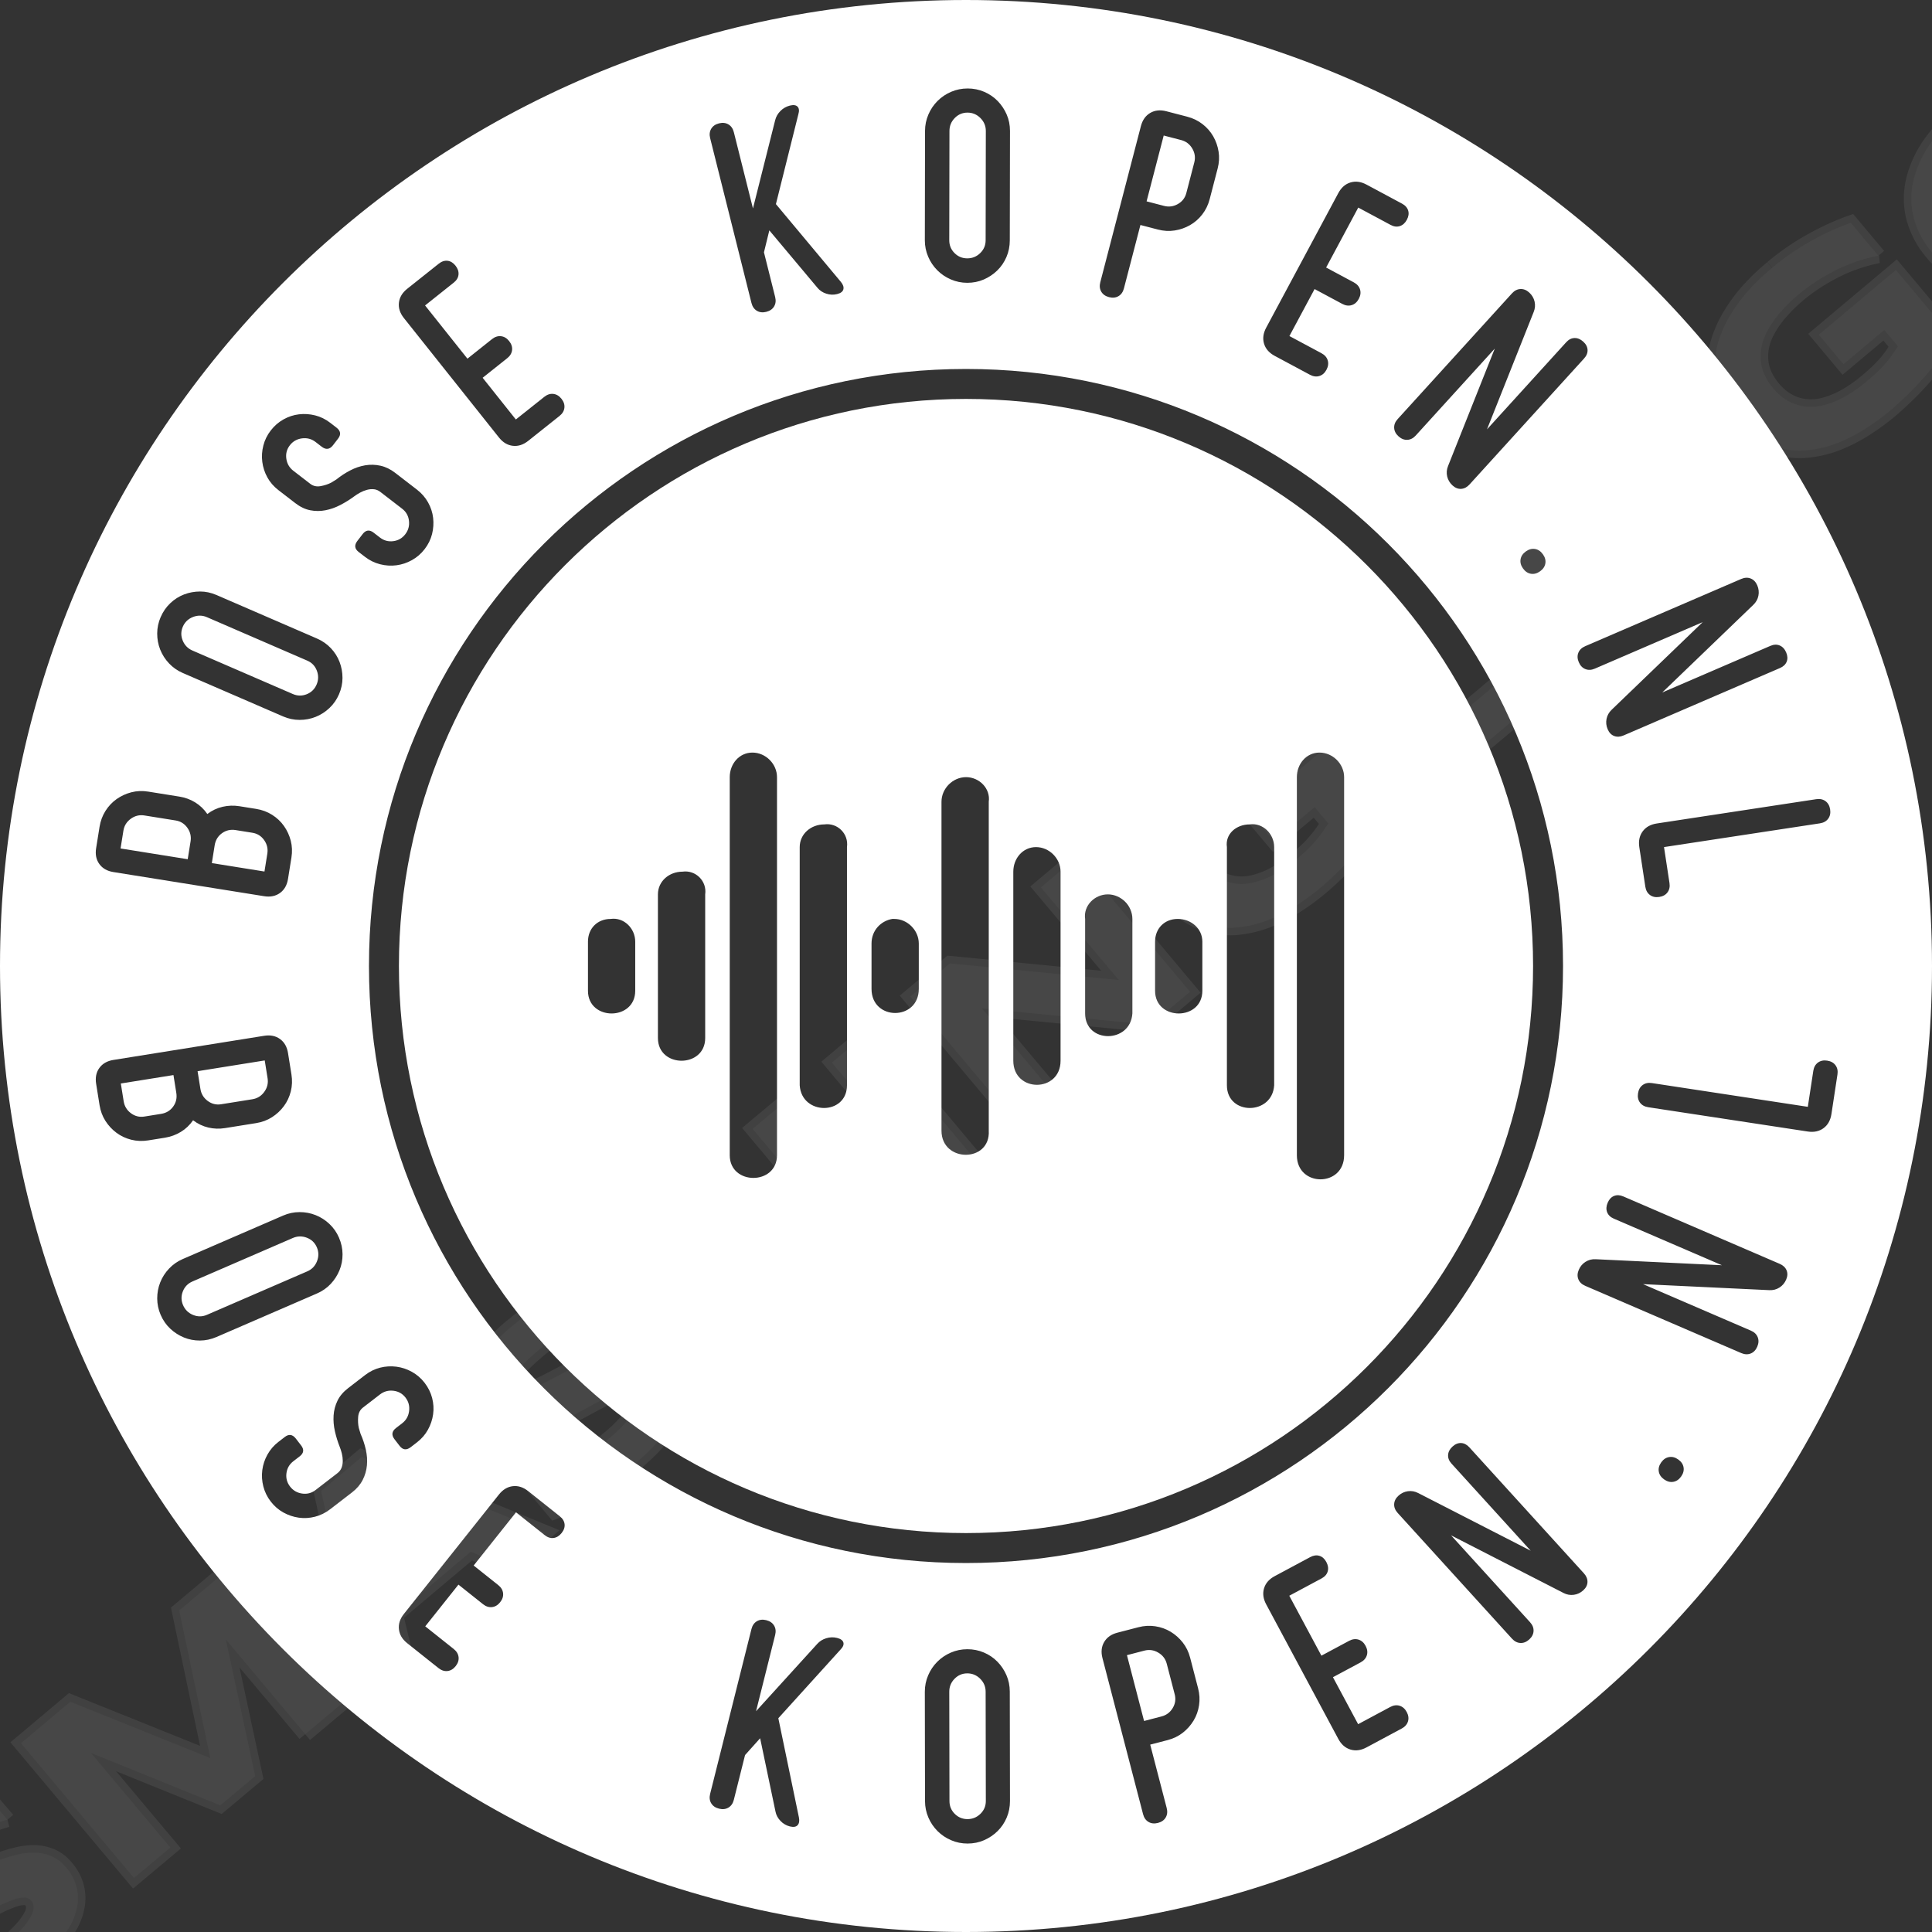 <svg xmlns:mydata="http://www.w3.org/2000/svg" mydata:contrastcolor="393b3c" mydata:template="Contrast" mydata:presentation="2.5" mydata:layouttype="undefined" mydata:specialfontid="undefined" mydata:id1="865" mydata:id2="865" mydata:companyname="Bose Kopen.nl" mydata:companytagline="" version="1.1" xmlns="http://www.w3.org/2000/svg" xmlns:xlink="http://www.w3.org/1999/xlink" viewBox="146 106 258 258" class="watermark-logo" style="opacity: 1.135;"><rect x="146" y="106" width="258" height="258" fill="#333333" stroke="none"/><defs><linearGradient x1="146" y1="235" x2="404" y2="235" gradientUnits="userSpaceOnUse" id="color-14948295827"><stop offset="0" stop-color="#bdc3c7"></stop><stop offset="1" stop-color="#767a7c"></stop></linearGradient></defs><g fill="url(#color-14948295827)" fill-rule="evenodd" stroke="none" stroke-width="1" stroke-linecap="butt" stroke-linejoin="miter" stroke-miterlimit="10" stroke-dasharray="" stroke-dashoffset="0" font-family="none" font-weight="none" font-size="none" text-anchor="none" style="mix-blend-mode: normal"><g data-paper-data="{&quot;isGlobalGroup&quot;:true,&quot;bounds&quot;:{&quot;x&quot;:146,&quot;y&quot;:106,&quot;width&quot;:258,&quot;height&quot;:258}}"><g data-paper-data="{&quot;isIcon&quot;:&quot;true&quot;,&quot;iconType&quot;:&quot;icon&quot;,&quot;rawIconId&quot;:&quot;1720505&quot;,&quot;source&quot;:&quot;noun&quot;,&quot;selectedEffects&quot;:{&quot;container&quot;:&quot;enclosed_circle_outline3&quot;,&quot;transformation&quot;:&quot;&quot;,&quot;pattern&quot;:&quot;&quot;},&quot;isDetailed&quot;:false,&quot;fillRule&quot;:&quot;evenodd&quot;,&quot;blockLetter&quot;:&quot;O&quot;,&quot;blockLetterId&quot;:0,&quot;relativeBoundsIconToContainer&quot;:{&quot;top&quot;:0,&quot;left&quot;:0},&quot;widthRatioIconToContainer&quot;:1,&quot;heightRatioIconToContainer&quot;:1,&quot;bounds&quot;:{&quot;x&quot;:199.27219500514627,&quot;y&quot;:159.27219500514627,&quot;width&quot;:151.45610820058982,&quot;height&quot;:151.4561082005897},&quot;iconStyle&quot;:&quot;standalone&quot;,&quot;suitableAsStandaloneIcon&quot;:true}"><g data-paper-data="{&quot;isPathIcon&quot;:true}"><path d="M199.272,235c0,41.79 33.938,75.728 75.728,75.728c41.79,0 75.728,-33.938 75.728,-75.728c0,-41.79 -33.938,-75.728 -75.728,-75.728c-41.79,0 -75.728,33.938 -75.728,75.728zM243.45,260.269v-50.49c0,-1.767 1.265,-3.279 3.032,-3.279c1.768,0 3.279,1.512 3.279,3.279v50.49c0,4.04 -6.311,4.04 -6.311,0zM319.185,260.269v-50.49c0,-1.767 1.259,-3.279 3.026,-3.279c1.767,0 3.284,1.512 3.284,3.279v50.49c0,4.292 -6.311,4.292 -6.311,0zM275.006,209.78c1.768,0 3.285,1.518 3.033,3.285v43.926c0.252,4.292 -6.312,4.292 -6.312,0v-43.926c0,-1.768 1.512,-3.285 3.279,-3.285zM252.794,250.932v-31.809c0,-1.767 1.511,-3.032 3.279,-3.032c1.768,-0.252 3.284,1.265 3.032,3.032v31.809c0,4.039 -6.058,4.039 -6.311,0zM312.873,216.091c1.768,-0.252 3.28,1.265 3.28,3.032v31.809c-0.253,4.039 -6.312,4.039 -6.312,0v-31.809c-0.252,-1.767 1.265,-3.032 3.032,-3.032zM281.317,247.647v-25.245c0,-1.767 1.265,-3.279 3.032,-3.279c1.768,0 3.279,1.512 3.279,3.279v25.245c0,4.292 -6.311,4.292 -6.311,0zM237.14,222.402c1.767,-0.252 3.284,1.265 3.032,3.033v19.186c0,4.039 -6.312,4.039 -6.312,0v-19.186c0,-1.768 1.512,-3.033 3.28,-3.033zM290.908,241.336v-12.622c-0.253,-1.768 1.264,-3.279 3.032,-3.279c1.767,0 3.279,1.511 3.279,3.279v12.622c-0.252,4.039 -6.311,4.039 -6.311,0zM227.549,228.714c1.767,-0.252 3.279,1.265 3.279,3.032v6.564c0,4.039 -6.311,4.039 -6.311,0v-6.564c0,-1.767 1.264,-3.032 3.032,-3.032zM262.384,238.057v-6.058c0,-1.768 1.264,-3.033 2.779,-3.285h0.253c1.767,0 3.279,1.518 3.279,3.285v6.058c0,4.291 -6.311,4.291 -6.311,0zM303.277,228.714c1.768,0 3.285,1.265 3.285,3.032v6.564c0,4.039 -6.312,4.039 -6.312,0v-6.564c0,-1.767 1.26,-3.032 3.026,-3.032z" style="fill: rgb(255, 255, 255);"></path></g></g><g data-paper-data="{&quot;isContainerElementsWrapper&quot;:true}"><path d="M146,235c0,-71.245 57.755,-129 129,-129c71.245,0 129,57.755 129,129c0,71.245 -57.755,129 -129,129c-71.245,0 -129,-57.755 -129,-129zM275.211,117.813c0.791,0.001 1.532,0.151 2.224,0.449c0.691,0.298 1.29,0.707 1.796,1.227c0.506,0.52 0.906,1.12 1.202,1.8c0.295,0.68 0.442,1.416 0.441,2.207l-0.026,14.606c-0.001,0.791 -0.151,1.532 -0.449,2.224c-0.298,0.692 -0.707,1.29 -1.227,1.796c-0.52,0.506 -1.12,0.906 -1.8,1.202c-0.68,0.295 -1.416,0.442 -2.207,0.441c-0.766,-0.001 -1.495,-0.151 -2.186,-0.449c-0.692,-0.298 -1.296,-0.707 -1.814,-1.227c-0.518,-0.52 -0.925,-1.126 -1.22,-1.819c-0.295,-0.693 -0.442,-1.422 -0.441,-2.188l0.026,-14.606c0.001,-0.766 0.151,-1.495 0.449,-2.186c0.298,-0.692 0.707,-1.296 1.227,-1.814c0.52,-0.518 1.126,-0.925 1.819,-1.22c0.693,-0.295 1.422,-0.442 2.188,-0.441zM247.07,147.501c0.36,0.216 0.779,0.263 1.259,0.143c0.479,-0.12 0.827,-0.36 1.043,-0.72c0.216,-0.36 0.263,-0.779 0.143,-1.259l-1.496,-5.969l0.717,-2.932l6.434,7.674c0.294,0.359 0.684,0.618 1.169,0.777c0.486,0.159 0.968,0.178 1.448,0.057c0.479,-0.12 0.758,-0.33 0.836,-0.63c0.078,-0.3 -0.03,-0.629 -0.324,-0.989l-8.683,-10.397l2.995,-11.987c0.138,-0.468 0.103,-0.809 -0.104,-1.025c-0.207,-0.216 -0.55,-0.263 -1.03,-0.143c-0.479,0.12 -0.897,0.359 -1.254,0.716c-0.356,0.357 -0.591,0.766 -0.705,1.228l-2.968,11.79l-2.551,-10.176c-0.12,-0.479 -0.36,-0.827 -0.72,-1.043c-0.36,-0.216 -0.779,-0.263 -1.259,-0.143c-0.479,0.12 -0.827,0.36 -1.043,0.72c-0.216,0.36 -0.263,0.779 -0.143,1.259l5.517,22.007c0.12,0.479 0.36,0.827 0.72,1.043zM299.6,121.082c-0.618,0.363 -1.032,0.951 -1.245,1.764l-5.422,20.845c-0.124,0.478 -0.081,0.898 0.132,1.26c0.212,0.362 0.558,0.605 1.036,0.729c0.478,0.124 0.899,0.08 1.261,-0.132c0.361,-0.212 0.604,-0.558 0.728,-1.036l2.203,-8.467l2.332,0.607c0.765,0.199 1.515,0.241 2.247,0.125c0.732,-0.116 1.414,-0.354 2.044,-0.713c0.63,-0.36 1.175,-0.837 1.636,-1.432c0.461,-0.595 0.791,-1.275 0.99,-2.041l1.064,-4.09c0.199,-0.765 0.241,-1.514 0.125,-2.247c-0.116,-0.732 -0.354,-1.414 -0.713,-2.043c-0.36,-0.63 -0.837,-1.175 -1.432,-1.637c-0.595,-0.461 -1.275,-0.791 -2.041,-0.991l-2.799,-0.728c-0.813,-0.212 -1.529,-0.136 -2.146,0.227zM275.171,140.501c0.667,0.001 1.242,-0.233 1.725,-0.701c0.483,-0.469 0.725,-1.037 0.726,-1.704l0.026,-14.606c0.001,-0.667 -0.239,-1.242 -0.72,-1.725c-0.481,-0.483 -1.055,-0.725 -1.723,-0.726c-0.667,-0.001 -1.236,0.239 -1.707,0.72c-0.47,0.481 -0.706,1.055 -0.707,1.723l-0.026,14.606c-0.001,0.667 0.233,1.236 0.701,1.707c0.469,0.47 1.037,0.706 1.704,0.707zM299.115,132.888l2.287,-8.79l2.332,0.607c0.646,0.168 1.141,0.546 1.487,1.134c0.345,0.588 0.433,1.204 0.265,1.85l-1.063,4.09c-0.168,0.646 -0.545,1.135 -1.129,1.468c-0.585,0.333 -1.201,0.416 -1.846,0.248zM323.092,141.726l3.693,1.979c0.435,0.233 0.713,0.551 0.835,0.952c0.122,0.402 0.065,0.82 -0.168,1.256c-0.233,0.436 -0.551,0.714 -0.953,0.835c-0.402,0.121 -0.82,0.065 -1.255,-0.168l-3.693,-1.979l-3.362,6.274l4.281,2.294c0.435,0.234 0.713,0.551 0.835,0.953c0.122,0.402 0.065,0.82 -0.168,1.256c-0.233,0.436 -0.551,0.714 -0.953,0.835c-0.402,0.121 -0.82,0.065 -1.255,-0.168l-4.705,-2.522c-0.74,-0.397 -1.215,-0.938 -1.422,-1.624c-0.207,-0.686 -0.113,-1.399 0.285,-2.14l9.631,-17.971c0.398,-0.741 0.939,-1.215 1.625,-1.422c0.686,-0.207 1.399,-0.112 2.139,0.285l4.738,2.539c0.435,0.233 0.711,0.543 0.828,0.927c0.116,0.385 0.058,0.795 -0.176,1.231c-0.233,0.436 -0.545,0.717 -0.936,0.844c-0.391,0.127 -0.804,0.074 -1.24,-0.16l-4.314,-2.312zM208.422,153.897l3.278,-2.609c0.387,-0.308 0.788,-0.438 1.205,-0.391c0.417,0.047 0.779,0.264 1.087,0.651c0.308,0.387 0.438,0.788 0.391,1.205c-0.047,0.417 -0.264,0.779 -0.651,1.087l-3.278,2.609l4.433,5.569l3.8,-3.024c0.387,-0.308 0.788,-0.438 1.205,-0.391c0.417,0.047 0.779,0.264 1.087,0.651c0.308,0.387 0.438,0.788 0.391,1.205c-0.047,0.417 -0.264,0.779 -0.651,1.087l-4.177,3.325c-0.658,0.523 -1.342,0.745 -2.054,0.664c-0.712,-0.081 -1.33,-0.45 -1.853,-1.108l-12.698,-15.953c-0.523,-0.657 -0.745,-1.342 -0.664,-2.054c0.081,-0.712 0.45,-1.33 1.107,-1.853l4.206,-3.348c0.387,-0.308 0.78,-0.439 1.179,-0.394c0.399,0.045 0.753,0.261 1.061,0.648c0.308,0.387 0.443,0.785 0.405,1.194c-0.038,0.409 -0.25,0.768 -0.637,1.075l-3.829,3.048zM344.573,163.338l6.236,-15.675c0.188,-0.464 0.227,-0.929 0.118,-1.397c-0.11,-0.467 -0.348,-0.867 -0.713,-1.2c-0.366,-0.333 -0.757,-0.489 -1.177,-0.469c-0.419,0.02 -0.795,0.213 -1.127,0.578l-15.263,16.787c-0.333,0.366 -0.489,0.758 -0.469,1.177c0.02,0.419 0.213,0.795 0.579,1.127c0.366,0.333 0.758,0.489 1.177,0.469c0.419,-0.02 0.795,-0.213 1.127,-0.578l10.55,-11.603l-6.236,15.675c-0.188,0.464 -0.227,0.929 -0.118,1.396c0.11,0.467 0.348,0.867 0.713,1.2c0.366,0.333 0.753,0.485 1.163,0.456c0.411,-0.028 0.781,-0.225 1.114,-0.591l15.288,-16.814c0.332,-0.366 0.489,-0.749 0.469,-1.151c-0.019,-0.402 -0.211,-0.769 -0.577,-1.101c-0.366,-0.333 -0.753,-0.493 -1.165,-0.483c-0.411,0.011 -0.782,0.199 -1.114,0.565zM195.272,235c0,-44.033 35.696,-79.728 79.728,-79.728c44.033,0 79.728,35.696 79.728,79.728c0,44.033 -35.695,79.728 -79.728,79.728c-44.033,0 -79.728,-35.695 -79.728,-79.728zM195.932,171.332c0.304,0.031 0.592,0.152 0.866,0.364l2.907,2.241c0.528,0.407 0.832,0.945 0.909,1.614c0.078,0.668 -0.087,1.267 -0.495,1.795c-0.407,0.528 -0.94,0.835 -1.599,0.92c-0.659,0.085 -1.252,-0.076 -1.781,-0.483l-0.851,-0.656c-0.548,-0.423 -1.033,-0.36 -1.456,0.188l-0.702,0.91c-0.438,0.568 -0.382,1.063 0.166,1.485l0.851,0.656c0.607,0.468 1.275,0.796 2.004,0.983c0.729,0.188 1.458,0.234 2.186,0.14c0.728,-0.094 1.421,-0.325 2.078,-0.692c0.657,-0.367 1.22,-0.854 1.688,-1.461c0.483,-0.626 0.814,-1.299 0.994,-2.018c0.18,-0.719 0.228,-1.439 0.144,-2.16c-0.084,-0.72 -0.31,-1.409 -0.677,-2.067c-0.367,-0.657 -0.864,-1.228 -1.49,-1.71l-2.907,-2.241c-0.626,-0.483 -1.28,-0.799 -1.96,-0.949c-0.68,-0.15 -1.361,-0.168 -2.042,-0.053c-0.681,0.115 -1.348,0.342 -2,0.682c-0.652,0.34 -1.265,0.741 -1.84,1.203l-0.71,0.436c-0.413,0.212 -0.882,0.365 -1.408,0.46c-0.525,0.094 -0.984,-0.009 -1.375,-0.311l-2.261,-1.743c-0.528,-0.407 -0.84,-0.944 -0.935,-1.61c-0.095,-0.666 0.061,-1.263 0.469,-1.792c0.407,-0.528 0.949,-0.836 1.625,-0.924c0.676,-0.087 1.278,0.073 1.807,0.48l0.822,0.634c0.568,0.438 1.07,0.373 1.508,-0.195l0.679,-0.881c0.423,-0.548 0.35,-1.041 -0.218,-1.478l-0.822,-0.634c-0.626,-0.483 -1.299,-0.814 -2.019,-0.994c-0.719,-0.18 -1.439,-0.228 -2.16,-0.144c-0.72,0.084 -1.409,0.31 -2.067,0.677c-0.657,0.367 -1.228,0.864 -1.71,1.49c-0.468,0.607 -0.796,1.275 -0.983,2.004c-0.188,0.729 -0.234,1.458 -0.14,2.186c0.094,0.728 0.32,1.417 0.677,2.067c0.357,0.65 0.849,1.216 1.475,1.699l2.261,1.743c0.646,0.498 1.308,0.813 1.986,0.946c0.678,0.133 1.356,0.133 2.035,0.001c0.679,-0.132 1.345,-0.368 1.997,-0.708c0.652,-0.34 1.268,-0.724 1.847,-1.151c0.225,-0.17 0.485,-0.336 0.781,-0.498c0.296,-0.162 0.602,-0.285 0.917,-0.37c0.315,-0.085 0.624,-0.112 0.928,-0.08zM352.039,180.016c0.288,0.402 0.398,0.81 0.329,1.224c-0.069,0.414 -0.305,0.764 -0.706,1.052c-0.403,0.287 -0.81,0.397 -1.225,0.328c-0.414,-0.069 -0.764,-0.304 -1.051,-0.706c-0.288,-0.402 -0.397,-0.81 -0.328,-1.224c0.069,-0.414 0.304,-0.764 0.706,-1.052c0.402,-0.287 0.81,-0.397 1.224,-0.328c0.414,0.069 0.764,0.304 1.051,0.706zM367.979,198.474l12.155,-11.698c0.363,-0.345 0.591,-0.752 0.684,-1.223c0.093,-0.471 0.042,-0.933 -0.153,-1.387c-0.196,-0.454 -0.488,-0.758 -0.879,-0.913c-0.39,-0.155 -0.811,-0.135 -1.265,0.061l-20.835,8.98c-0.454,0.196 -0.758,0.488 -0.913,0.878c-0.155,0.39 -0.136,0.812 0.061,1.265c0.195,0.454 0.488,0.758 0.878,0.913c0.39,0.155 0.812,0.135 1.265,-0.061l14.401,-6.207l-12.155,11.698c-0.363,0.345 -0.591,0.752 -0.685,1.223c-0.093,0.471 -0.042,0.933 0.154,1.387c0.195,0.454 0.485,0.753 0.871,0.896c0.385,0.144 0.804,0.118 1.257,-0.078l20.87,-8.995c0.453,-0.196 0.755,-0.48 0.904,-0.854c0.148,-0.374 0.125,-0.787 -0.071,-1.241c-0.196,-0.454 -0.483,-0.761 -0.861,-0.921c-0.379,-0.16 -0.795,-0.142 -1.249,0.054zM167.455,188.409c0.314,-0.726 0.745,-1.347 1.292,-1.864c0.547,-0.517 1.16,-0.905 1.837,-1.164c0.678,-0.259 1.387,-0.389 2.129,-0.391c0.742,-0.002 1.475,0.154 2.201,0.469l13.403,5.805c0.726,0.314 1.347,0.745 1.864,1.292c0.517,0.547 0.905,1.16 1.164,1.837c0.259,0.678 0.389,1.387 0.391,2.129c0.002,0.742 -0.154,1.475 -0.468,2.201c-0.305,0.703 -0.73,1.313 -1.278,1.83c-0.547,0.517 -1.162,0.911 -1.845,1.181c-0.683,0.27 -1.4,0.404 -2.153,0.401c-0.753,-0.003 -1.481,-0.157 -2.184,-0.461l-13.403,-5.805c-0.703,-0.305 -1.313,-0.73 -1.83,-1.278c-0.517,-0.547 -0.911,-1.162 -1.181,-1.845c-0.27,-0.683 -0.404,-1.4 -0.401,-2.153c0.003,-0.753 0.157,-1.481 0.461,-2.184zM188.274,197.426c0.265,-0.612 0.278,-1.233 0.039,-1.862c-0.239,-0.629 -0.665,-1.076 -1.278,-1.341l-13.403,-5.805c-0.612,-0.265 -1.235,-0.272 -1.869,-0.022c-0.634,0.251 -1.083,0.682 -1.349,1.295c-0.265,0.612 -0.27,1.23 -0.014,1.852c0.256,0.623 0.69,1.066 1.302,1.332l13.403,5.805c0.612,0.265 1.227,0.276 1.845,0.031c0.618,-0.244 1.059,-0.673 1.324,-1.285zM165.793,211.712l4.173,0.668c0.756,0.121 1.454,0.377 2.092,0.767c0.638,0.39 1.181,0.909 1.628,1.556c0.627,-0.475 1.31,-0.798 2.051,-0.967c0.74,-0.169 1.489,-0.193 2.245,-0.072l2.233,0.358c0.781,0.125 1.49,0.389 2.126,0.791c0.636,0.402 1.164,0.9 1.582,1.492c0.418,0.593 0.72,1.248 0.905,1.966c0.185,0.718 0.216,1.468 0.09,2.248l-0.457,2.855c-0.133,0.83 -0.49,1.455 -1.07,1.875c-0.58,0.42 -1.286,0.564 -2.115,0.431l-20.133,-3.224c-0.83,-0.133 -1.455,-0.49 -1.875,-1.07c-0.42,-0.58 -0.564,-1.286 -0.431,-2.115l0.457,-2.855c0.125,-0.781 0.389,-1.49 0.791,-2.126c0.402,-0.636 0.9,-1.164 1.492,-1.582c0.593,-0.418 1.248,-0.72 1.966,-0.905c0.718,-0.185 1.467,-0.216 2.248,-0.09zM365.718,224.413l-0.803,-5.277c-0.127,-0.831 0.022,-1.535 0.446,-2.112c0.424,-0.577 1.052,-0.929 1.883,-1.056l21.294,-3.244c0.488,-0.074 0.902,0.013 1.24,0.261c0.338,0.249 0.544,0.617 0.619,1.106c0.074,0.489 -0.013,0.902 -0.261,1.24c-0.249,0.338 -0.618,0.544 -1.106,0.618l-20.817,3.171l0.731,4.801c0.075,0.489 -0.013,0.902 -0.261,1.24c-0.248,0.338 -0.617,0.544 -1.106,0.618c-0.488,0.074 -0.902,-0.013 -1.24,-0.261c-0.338,-0.249 -0.544,-0.617 -0.619,-1.106zM169.456,215.565l-4.173,-0.668c-0.659,-0.106 -1.264,0.042 -1.816,0.441c-0.552,0.4 -0.881,0.929 -0.986,1.588l-0.381,2.379l8.968,1.436l0.381,-2.379c0.105,-0.659 -0.035,-1.263 -0.423,-1.813c-0.388,-0.55 -0.911,-0.878 -1.57,-0.984zM181.317,222.383l0.381,-2.379c0.106,-0.659 -0.035,-1.263 -0.423,-1.814c-0.388,-0.55 -0.911,-0.878 -1.57,-0.983l-2.233,-0.358c-0.683,-0.109 -1.294,0.031 -1.832,0.42c-0.538,0.389 -0.862,0.926 -0.971,1.609l-0.381,2.379zM176.042,256.648l4.173,-0.669c0.781,-0.125 1.483,-0.388 2.108,-0.788c0.624,-0.4 1.153,-0.892 1.585,-1.474c0.432,-0.582 0.74,-1.239 0.924,-1.969c0.183,-0.73 0.213,-1.486 0.087,-2.267l-0.457,-2.855c-0.133,-0.83 -0.49,-1.455 -1.07,-1.875c-0.58,-0.42 -1.286,-0.564 -2.115,-0.431l-20.133,3.224c-0.83,0.133 -1.455,0.49 -1.875,1.07c-0.42,0.58 -0.564,1.286 -0.431,2.115l0.457,2.855c0.125,0.781 0.388,1.483 0.788,2.108c0.4,0.624 0.892,1.152 1.474,1.584c0.582,0.432 1.239,0.74 1.969,0.924c0.73,0.183 1.486,0.212 2.267,0.088l2.233,-0.358c0.757,-0.122 1.46,-0.378 2.111,-0.77c0.651,-0.392 1.199,-0.911 1.646,-1.558c0.627,0.475 1.304,0.798 2.033,0.97c0.728,0.171 1.471,0.196 2.227,0.076zM391.373,249.496l-0.804,5.278c-0.127,0.831 -0.478,1.458 -1.055,1.883c-0.577,0.424 -1.281,0.573 -2.111,0.446l-21.294,-3.244c-0.489,-0.074 -0.858,-0.281 -1.106,-0.618c-0.248,-0.338 -0.336,-0.751 -0.261,-1.24c0.075,-0.489 0.28,-0.857 0.619,-1.106c0.338,-0.249 0.75,-0.336 1.24,-0.261l20.816,3.171l0.731,-4.801c0.075,-0.489 0.281,-0.857 0.619,-1.106c0.338,-0.249 0.751,-0.336 1.24,-0.261c0.489,0.074 0.858,0.281 1.106,0.618c0.249,0.338 0.336,0.751 0.261,1.24zM179.705,252.794l-4.173,0.668c-0.659,0.106 -1.258,-0.043 -1.798,-0.444c-0.54,-0.402 -0.863,-0.932 -0.968,-1.591l-0.381,-2.379l8.968,-1.436l0.381,2.379c0.106,0.659 -0.042,1.264 -0.441,1.816c-0.4,0.552 -0.929,0.881 -1.588,0.986zM162.516,253.069l-0.381,-2.379l7.028,-1.126l0.381,2.379c0.11,0.683 -0.03,1.294 -0.42,1.832c-0.39,0.538 -0.926,0.862 -1.609,0.971l-2.233,0.358c-0.659,0.106 -1.258,-0.043 -1.798,-0.444c-0.54,-0.402 -0.863,-0.932 -0.968,-1.591zM375.946,274.96l-16.851,-0.803c-0.5,-0.027 -0.952,0.087 -1.358,0.343c-0.407,0.255 -0.707,0.61 -0.903,1.064c-0.196,0.453 -0.216,0.876 -0.061,1.265c0.154,0.39 0.459,0.683 0.913,0.878l20.835,8.981c0.454,0.195 0.876,0.215 1.265,0.061c0.39,-0.155 0.683,-0.459 0.879,-0.914c0.195,-0.453 0.215,-0.876 0.061,-1.265c-0.155,-0.39 -0.459,-0.683 -0.914,-0.878l-14.4,-6.207l16.85,0.803c0.499,0.027 0.953,-0.087 1.359,-0.343c0.406,-0.255 0.706,-0.61 0.903,-1.064c0.195,-0.453 0.213,-0.87 0.054,-1.249c-0.16,-0.378 -0.467,-0.665 -0.921,-0.861l-20.87,-8.995c-0.454,-0.196 -0.867,-0.22 -1.241,-0.071c-0.374,0.148 -0.659,0.449 -0.854,0.904c-0.196,0.454 -0.222,0.873 -0.079,1.258c0.144,0.385 0.442,0.675 0.897,0.871zM191.268,271.278c0.314,0.725 0.473,1.465 0.476,2.218c0.003,0.753 -0.133,1.464 -0.408,2.135c-0.275,0.672 -0.665,1.278 -1.171,1.82c-0.506,0.542 -1.122,0.971 -1.847,1.285l-13.403,5.805c-0.726,0.314 -1.465,0.472 -2.218,0.475c-0.753,0.003 -1.465,-0.133 -2.136,-0.408c-0.671,-0.275 -1.278,-0.666 -1.82,-1.171c-0.542,-0.506 -0.971,-1.122 -1.285,-1.847c-0.305,-0.703 -0.458,-1.431 -0.461,-2.184c-0.003,-0.753 0.131,-1.47 0.401,-2.153c0.27,-0.683 0.664,-1.297 1.181,-1.844c0.517,-0.547 1.127,-0.974 1.83,-1.277l13.403,-5.805c0.703,-0.305 1.431,-0.458 2.184,-0.461c0.753,-0.003 1.471,0.13 2.153,0.401c0.683,0.27 1.297,0.664 1.845,1.181c0.547,0.517 0.973,1.127 1.278,1.83zM170.449,280.295c0.265,0.613 0.709,1.047 1.332,1.302c0.622,0.256 1.24,0.251 1.852,-0.014l13.403,-5.806c0.612,-0.265 1.044,-0.714 1.295,-1.348c0.251,-0.634 0.243,-1.256 -0.022,-1.869c-0.265,-0.612 -0.712,-1.038 -1.341,-1.277c-0.629,-0.239 -1.249,-0.226 -1.862,0.039l-13.403,5.805c-0.612,0.265 -1.041,0.706 -1.285,1.324c-0.244,0.618 -0.234,1.233 0.031,1.844zM191.616,301.996c-0.107,0.285 -0.298,0.534 -0.572,0.745l-2.907,2.241c-0.528,0.408 -1.126,0.563 -1.792,0.468c-0.666,-0.095 -1.203,-0.407 -1.61,-0.935c-0.407,-0.529 -0.569,-1.122 -0.483,-1.781c0.085,-0.659 0.392,-1.192 0.92,-1.599l0.851,-0.657c0.548,-0.422 0.611,-0.908 0.188,-1.456l-0.702,-0.911c-0.438,-0.567 -0.93,-0.64 -1.478,-0.217l-0.851,0.657c-0.607,0.467 -1.094,1.03 -1.461,1.688c-0.367,0.657 -0.598,1.35 -0.692,2.078c-0.094,0.728 -0.047,1.457 0.14,2.186c0.188,0.728 0.515,1.397 0.983,2.004c0.483,0.626 1.049,1.118 1.699,1.475c0.65,0.358 1.334,0.587 2.052,0.689c0.718,0.102 1.442,0.059 2.171,-0.129c0.729,-0.188 1.407,-0.523 2.033,-1.006l2.907,-2.241c0.626,-0.482 1.099,-1.034 1.417,-1.654c0.318,-0.619 0.508,-1.273 0.571,-1.961c0.063,-0.688 0.012,-1.391 -0.15,-2.107c-0.163,-0.717 -0.394,-1.413 -0.695,-2.086l-0.24,-0.798c-0.1,-0.453 -0.129,-0.946 -0.086,-1.478c0.042,-0.532 0.259,-0.949 0.651,-1.251l2.261,-1.744c0.528,-0.407 1.127,-0.572 1.795,-0.494c0.668,0.078 1.206,0.381 1.614,0.909c0.407,0.529 0.567,1.131 0.48,1.808c-0.087,0.676 -0.395,1.218 -0.924,1.624l-0.822,0.634c-0.568,0.438 -0.633,0.941 -0.195,1.509l0.679,0.881c0.423,0.548 0.918,0.603 1.485,0.165l0.822,-0.634c0.626,-0.483 1.118,-1.049 1.475,-1.699c0.357,-0.651 0.587,-1.334 0.688,-2.053c0.102,-0.717 0.059,-1.442 -0.129,-2.17c-0.188,-0.729 -0.523,-1.407 -1.006,-2.034c-0.468,-0.606 -1.03,-1.093 -1.688,-1.461c-0.657,-0.367 -1.35,-0.597 -2.078,-0.692c-0.728,-0.094 -1.452,-0.051 -2.171,0.129c-0.719,0.181 -1.392,0.512 -2.019,0.995l-2.261,1.743c-0.646,0.497 -1.119,1.057 -1.42,1.68c-0.301,0.622 -0.474,1.278 -0.519,1.968c-0.045,0.69 0.014,1.394 0.176,2.11c0.163,0.717 0.377,1.41 0.643,2.08c0.107,0.26 0.201,0.554 0.282,0.882c0.081,0.328 0.122,0.655 0.124,0.981c0.002,0.326 -0.051,0.632 -0.158,0.918zM350.409,313.081l-15.013,-7.694c-0.443,-0.231 -0.904,-0.315 -1.379,-0.249c-0.475,0.065 -0.896,0.263 -1.261,0.596c-0.366,0.332 -0.559,0.708 -0.579,1.127c-0.02,0.419 0.137,0.811 0.469,1.177l15.263,16.787c0.332,0.366 0.708,0.559 1.127,0.579c0.419,0.02 0.811,-0.137 1.177,-0.469c0.366,-0.332 0.559,-0.708 0.579,-1.127c0.02,-0.418 -0.137,-0.811 -0.469,-1.177l-10.549,-11.602l15.013,7.694c0.443,0.231 0.904,0.314 1.379,0.249c0.475,-0.065 0.896,-0.264 1.261,-0.596c0.366,-0.333 0.554,-0.704 0.565,-1.115c0.011,-0.411 -0.15,-0.799 -0.482,-1.165l-15.288,-16.814c-0.333,-0.366 -0.699,-0.559 -1.101,-0.578c-0.402,-0.019 -0.785,0.138 -1.151,0.47c-0.366,0.333 -0.563,0.703 -0.591,1.114c-0.029,0.41 0.124,0.797 0.456,1.163zM367.842,301.281c0.288,-0.402 0.639,-0.637 1.052,-0.705c0.414,-0.069 0.822,0.04 1.224,0.328c0.403,0.287 0.638,0.638 0.706,1.051c0.069,0.415 -0.041,0.822 -0.328,1.224c-0.288,0.403 -0.638,0.638 -1.052,0.706c-0.414,0.069 -0.821,-0.04 -1.224,-0.328c-0.402,-0.287 -0.638,-0.638 -0.706,-1.051c-0.069,-0.415 0.041,-0.822 0.328,-1.225zM209.253,315.06l3.278,2.609c0.387,0.308 0.604,0.671 0.651,1.087c0.047,0.416 -0.083,0.818 -0.391,1.205c-0.308,0.388 -0.67,0.604 -1.087,0.652c-0.417,0.047 -0.819,-0.083 -1.205,-0.391l-3.278,-2.609l-4.433,5.569l3.8,3.024c0.387,0.308 0.604,0.67 0.651,1.087c0.047,0.416 -0.083,0.818 -0.391,1.205c-0.308,0.387 -0.67,0.604 -1.087,0.652c-0.417,0.047 -0.819,-0.084 -1.205,-0.391l-4.177,-3.325c-0.657,-0.523 -1.027,-1.141 -1.107,-1.853c-0.081,-0.711 0.14,-1.396 0.664,-2.054l12.698,-15.953c0.523,-0.658 1.141,-1.027 1.853,-1.108c0.712,-0.081 1.397,0.141 2.054,0.664l4.206,3.348c0.387,0.308 0.603,0.662 0.648,1.061c0.045,0.399 -0.086,0.792 -0.394,1.179c-0.308,0.387 -0.665,0.608 -1.072,0.663c-0.407,0.055 -0.804,-0.071 -1.191,-0.379l-3.829,-3.048zM322.461,327.099l3.693,-1.979c0.435,-0.233 0.854,-0.29 1.255,-0.168c0.402,0.122 0.719,0.4 0.953,0.836c0.233,0.435 0.29,0.854 0.168,1.255c-0.122,0.402 -0.4,0.718 -0.835,0.953l-3.693,1.979l3.363,6.273l4.28,-2.294c0.436,-0.234 0.855,-0.29 1.256,-0.168c0.402,0.121 0.718,0.4 0.953,0.835c0.233,0.435 0.289,0.854 0.168,1.255c-0.122,0.402 -0.401,0.719 -0.836,0.953l-4.705,2.522c-0.74,0.398 -1.454,0.492 -2.139,0.285c-0.687,-0.207 -1.228,-0.682 -1.625,-1.422l-9.631,-17.971c-0.398,-0.74 -0.492,-1.454 -0.285,-2.139c0.207,-0.687 0.682,-1.228 1.422,-1.624l4.738,-2.54c0.435,-0.233 0.846,-0.292 1.231,-0.175c0.385,0.116 0.694,0.392 0.927,0.827c0.234,0.436 0.296,0.852 0.185,1.248c-0.111,0.396 -0.384,0.71 -0.819,0.944l-4.314,2.312zM240.976,346.809c0.216,0.36 0.563,0.6 1.043,0.719c0.479,0.121 0.899,0.073 1.259,-0.142c0.36,-0.216 0.6,-0.563 0.72,-1.043l1.496,-5.969l2.015,-2.247l2.053,9.802c0.09,0.456 0.311,0.868 0.665,1.237c0.353,0.37 0.77,0.614 1.249,0.734c0.479,0.12 0.824,0.066 1.034,-0.161c0.21,-0.228 0.27,-0.569 0.181,-1.025l-2.752,-13.263l8.296,-9.157c0.342,-0.348 0.472,-0.665 0.392,-0.953c-0.081,-0.288 -0.361,-0.492 -0.84,-0.612c-0.479,-0.121 -0.96,-0.108 -1.443,0.039c-0.483,0.146 -0.883,0.397 -1.201,0.75l-8.179,8.995l2.551,-10.176c0.12,-0.479 0.073,-0.899 -0.143,-1.258c-0.216,-0.36 -0.563,-0.6 -1.043,-0.72c-0.479,-0.12 -0.899,-0.073 -1.259,0.143c-0.36,0.215 -0.6,0.563 -0.72,1.042l-5.517,22.007c-0.12,0.479 -0.073,0.9 0.143,1.259zM293.45,325.275c-0.363,0.618 -0.438,1.333 -0.227,2.146l5.423,20.845c0.125,0.478 0.368,0.824 0.728,1.036c0.362,0.212 0.782,0.256 1.26,0.132c0.478,-0.124 0.824,-0.367 1.036,-0.728c0.212,-0.362 0.256,-0.782 0.132,-1.26l-2.202,-8.468l2.332,-0.606c0.766,-0.199 1.44,-0.528 2.023,-0.986c0.584,-0.458 1.062,-0.997 1.437,-1.618c0.375,-0.622 0.619,-1.304 0.731,-2.049c0.114,-0.744 0.07,-1.499 -0.13,-2.265l-1.063,-4.089c-0.199,-0.766 -0.528,-1.44 -0.986,-2.023c-0.458,-0.583 -0.997,-1.062 -1.618,-1.437c-0.621,-0.375 -1.304,-0.618 -2.049,-0.731c-0.744,-0.114 -1.499,-0.07 -2.264,0.13l-2.799,0.727c-0.813,0.211 -1.401,0.627 -1.764,1.245zM275.165,326.237c0.791,-0.001 1.533,0.145 2.225,0.441c0.693,0.295 1.293,0.701 1.8,1.22c0.508,0.518 0.91,1.117 1.208,1.797c0.298,0.679 0.447,1.414 0.449,2.205l0.026,14.607c0.001,0.79 -0.146,1.532 -0.441,2.225c-0.295,0.693 -0.702,1.292 -1.22,1.8c-0.518,0.508 -1.117,0.911 -1.796,1.209c-0.679,0.298 -1.414,0.447 -2.205,0.448c-0.766,0.001 -1.495,-0.145 -2.188,-0.441c-0.693,-0.295 -1.299,-0.701 -1.819,-1.22c-0.52,-0.518 -0.929,-1.123 -1.227,-1.814c-0.298,-0.692 -0.447,-1.42 -0.449,-2.186l-0.026,-14.607c-0.001,-0.766 0.146,-1.496 0.441,-2.188c0.295,-0.693 0.702,-1.299 1.22,-1.818c0.518,-0.52 1.123,-0.929 1.814,-1.227c0.692,-0.298 1.42,-0.447 2.186,-0.449zM298.779,335.821l-2.287,-8.79l2.333,-0.607c0.646,-0.167 1.262,-0.08 1.849,0.266c0.588,0.345 0.967,0.84 1.134,1.486l1.064,4.09c0.167,0.646 0.078,1.256 -0.27,1.832c-0.349,0.576 -0.846,0.948 -1.492,1.116zM275.205,348.925c0.667,-0.001 1.241,-0.237 1.723,-0.707c0.481,-0.47 0.721,-1.039 0.72,-1.707l-0.026,-14.607c-0.001,-0.667 -0.243,-1.242 -0.726,-1.722c-0.483,-0.481 -1.058,-0.721 -1.725,-0.72c-0.667,0.001 -1.235,0.243 -1.704,0.726c-0.469,0.482 -0.703,1.057 -0.701,1.725l0.026,14.607c0.001,0.668 0.237,1.236 0.707,1.704c0.47,0.469 1.039,0.702 1.707,0.701z" data-paper-data="{&quot;isBaseLogoContainer&quot;:true}" style="fill: rgb(255, 255, 255);"></path></g></g></g><g class="watermark-group" style="opacity:0.10; stroke: white; stroke-width: 2; stroke-opacity: 0.7;"><path class="watermark-path" d="M129.52,370.3a11.88,11.88,0,0,1,2.58,5.58,12,12,0,0,1,.11,3,11.81,11.81,0,0,1-.64,2.93,12.34,12.34,0,0,1-1.41,2.72,11.65,11.65,0,0,1-2.13,2.32,12,12,0,0,1-2.64,1.69,13,13,0,0,1-2.91.9,12.47,12.47,0,0,1-3,.12,12.17,12.17,0,0,1-2.93-.64,11.8,11.8,0,0,1-2.72-1.38,12.19,12.19,0,0,1-4-4.79,11.85,11.85,0,0,1-.89-2.92,12.14,12.14,0,0,1-.13-3,11.54,11.54,0,0,1,.64-2.92,11.67,11.67,0,0,1,3.5-5,11.44,11.44,0,0,1,2.67-1.69,11.64,11.64,0,0,1,2.92-.91,10.71,10.71,0,0,1,3-.12,11.68,11.68,0,0,1,5.66,2,11.7,11.7,0,0,1,2.34,2.12m-1.4,8.76a13,13,0,0,1-1.22,2.32,9.68,9.68,0,0,1-1.81,2,7.44,7.44,0,0,1-2.38,1.37,6.17,6.17,0,0,1-5.11-.46,8.73,8.73,0,0,1-3.85-4.58,6.69,6.69,0,0,1-.34-2.66,6.09,6.09,0,0,1,.77-2.47,7.15,7.15,0,0,1,1.75-2.11,9.58,9.58,0,0,1,1.09-.81,8.23,8.23,0,0,1,1.12-.63,8.14,8.14,0,0,1,1.19-.46,12.71,12.71,0,0,1,1.32-.37l2,2.38a12.83,12.83,0,0,0-1.56.17,7.86,7.86,0,0,0-1.23.32,4.5,4.5,0,0,0-1,.49,6.41,6.41,0,0,0-.93.67,4.49,4.49,0,0,0-1.15,1.39,3.87,3.87,0,0,0-.45,1.58,4.12,4.12,0,0,0,.26,1.63,6.11,6.11,0,0,0,2.36,2.82,4.43,4.43,0,0,0,1.57.53,3.91,3.91,0,0,0,1.62-.17,4.71,4.71,0,0,0,1.57-.89,10.5,10.5,0,0,0,.83-.79,5.71,5.71,0,0,0,.65-.93,10.13,10.13,0,0,0,.54-1.14,12.24,12.24,0,0,0,.44-1.49l2,2.33m-14.46,4.55a8.86,8.86,0,0,0,2.78,2.22,9,9,0,0,0,3.29.94,9.15,9.15,0,0,0,3.39-.37,8.68,8.68,0,0,0,3.11-1.69,8.8,8.8,0,0,0,2.22-2.78,9.15,9.15,0,0,0,1-3.29,8.95,8.95,0,0,0-4.83-8.76,9,9,0,0,0-6.73-.57,9,9,0,0,0-5.33,4.47,8.94,8.94,0,0,0-.57,6.71,8.76,8.76,0,0,0,1.7,3.12" style="fill: rgb(255, 255, 255);"></path><path class="watermark-path" d="M147,349c-.48.12-1.09.31-1.82.57a24.37,24.37,0,0,0-2.4,1A28.35,28.35,0,0,0,140,352a20.72,20.72,0,0,0-2.71,1.94c-.7.59-1.28,1.11-1.74,1.57a15.07,15.07,0,0,0-1.1,1.22,4.09,4.09,0,0,0-.59.92,2.32,2.32,0,0,0-.22.64,1.16,1.16,0,0,0,0,.47,1.83,1.83,0,0,0,.18.29,1.15,1.15,0,0,0,1,.37,5.54,5.54,0,0,0,1.51-.38q.87-.35,1.95-.9l2.26-1.18q1.2-.65,2.49-1.29c.87-.44,1.73-.83,2.59-1.17a18.94,18.94,0,0,1,2.6-.81,9.27,9.27,0,0,1,2.46-.29,6.25,6.25,0,0,1,2.24.49,5.12,5.12,0,0,1,1.89,1.47,6.35,6.35,0,0,1,1.41,2.61,6,6,0,0,1,.09,2.6,8.3,8.3,0,0,1-.9,2.52,17.79,17.79,0,0,1-1.62,2.37,23.92,23.92,0,0,1-2,2.15c-.72.67-1.41,1.29-2.09,1.87a33.79,33.79,0,0,1-5.33,3.7,32.29,32.29,0,0,1-4.91,2.28l-3.61-4.3a21.38,21.38,0,0,0,5.39-1.87,27.2,27.2,0,0,0,5.4-3.56,21.59,21.59,0,0,0,2.38-2.27,8.67,8.67,0,0,0,1.18-1.7,2.32,2.32,0,0,0,.27-1.19,1.34,1.34,0,0,0-.28-.74,1.21,1.21,0,0,0-1-.42,4.32,4.32,0,0,0-1.55.34,15.77,15.77,0,0,0-2,.88c-.72.37-1.48.77-2.27,1.21l-2.45,1.3c-.85.45-1.7.85-2.56,1.21a22.37,22.37,0,0,1-2.54.86,10,10,0,0,1-2.43.32,5.76,5.76,0,0,1-2.2-.45,5,5,0,0,1-1.89-1.45,6.12,6.12,0,0,1-1.31-2.41,6,6,0,0,1-.1-2.41,8.28,8.28,0,0,1,.81-2.38,14.06,14.06,0,0,1,1.49-2.24,22.37,22.37,0,0,1,1.85-2.05q1-1,2-1.77c.7-.59,1.44-1.15,2.23-1.7s1.62-1.06,2.44-1.53,1.63-.91,2.43-1.3,1.58-.75,2.3-1L147,349" style="fill: rgb(255, 255, 255);"></path><path class="watermark-path" d="M186.76,337.57l-10.6-12.63,3.92,18.24-4.66,3.91-17.27-7,10.6,12.63-4.86,4.07-15.09-18,6.59-5.54,18.69,7.52-4.15-19.71,6.57-5.52,15.09,18-4.83,4.05" style="fill: rgb(255, 255, 255);"></path><path class="watermark-path" d="M208.84,313.24l-10,8.42,1.16,4.82L194.56,331l-5.68-25.89,5.42-4.55,24.51,10.09-5.42,4.55-4.55-2m-11.23,3.45,6.57-5.52-8.83-3.87,2.26,9.39" style="fill: rgb(255, 255, 255);"></path><path class="watermark-path" d="M227.49,281.38c-.48.12-1.09.31-1.82.57a24.37,24.37,0,0,0-2.4,1,26.11,26.11,0,0,0-2.7,1.47,20.72,20.72,0,0,0-2.71,1.94c-.7.59-1.28,1.11-1.74,1.57a13.39,13.39,0,0,0-1.1,1.22,4.29,4.29,0,0,0-.59.91,2.48,2.48,0,0,0-.22.65,1.16,1.16,0,0,0,0,.47,1.83,1.83,0,0,0,.18.29,1.15,1.15,0,0,0,1,.37,5.54,5.54,0,0,0,1.51-.38q.87-.34,2-.9l2.26-1.18q1.2-.64,2.49-1.29c.87-.44,1.73-.83,2.59-1.17a18.94,18.94,0,0,1,2.6-.81,9.27,9.27,0,0,1,2.46-.29,6.08,6.08,0,0,1,2.24.49,5.09,5.09,0,0,1,1.89,1.46,6.47,6.47,0,0,1,1.41,2.61,6.07,6.07,0,0,1,.09,2.61,8.3,8.3,0,0,1-.9,2.52,16.32,16.32,0,0,1-1.63,2.36,21.41,21.41,0,0,1-2,2.16c-.72.67-1.41,1.29-2.1,1.86a33.36,33.36,0,0,1-5.32,3.71,31.92,31.92,0,0,1-4.92,2.28l-3.6-4.3a21.38,21.38,0,0,0,5.39-1.87,27.2,27.2,0,0,0,5.4-3.56,21.59,21.59,0,0,0,2.38-2.27,8.67,8.67,0,0,0,1.18-1.7A2.32,2.32,0,0,0,231,293a1.34,1.34,0,0,0-.28-.74,1.21,1.21,0,0,0-1-.42,4.32,4.32,0,0,0-1.55.34,16.54,16.54,0,0,0-2,.88c-.71.37-1.47.77-2.26,1.21l-2.46,1.3c-.84.44-1.7.85-2.55,1.21a24.53,24.53,0,0,1-2.54.86A10,10,0,0,1,214,298a5.76,5.76,0,0,1-2.2-.45,5,5,0,0,1-1.89-1.45,6.12,6.12,0,0,1-1.31-2.41,5.78,5.78,0,0,1-.1-2.41,8,8,0,0,1,.81-2.38,14.61,14.61,0,0,1,1.49-2.25,22.26,22.26,0,0,1,1.85-2q1-1,2-1.77c.7-.59,1.44-1.15,2.23-1.7s1.62-1.06,2.44-1.53,1.63-.91,2.43-1.31,1.58-.74,2.3-1l3.5,4.16" style="fill: rgb(255, 255, 255);"></path><path class="watermark-path" d="M261.64,274.74l-6.29-7.5L243,277.61l6.3,7.5-4.86,4.07-15.09-18,4.85-4.08,5.49,6.55L252,263.3l-5.49-6.55,4.86-4.07,15.09,18-4.86,4.08" style="fill: rgb(255, 255, 255);"></path><path class="watermark-path" d="M272.18,265.9l-15.09-18,4.86-4.08,15.09,18-4.86,4.08" style="fill: rgb(255, 255, 255);"></path><path class="watermark-path" d="M299.65,242.85l-22.51-2.18L287.51,253l-4.85,4.08-15.1-18,5.28-4.43,22.56,2.22L285,224.5l4.83-4.06,15.09,18-5.26,4.42" style="fill: rgb(255, 255, 255);"></path><path class="watermark-path" d="M306.68,205.52a31.88,31.88,0,0,1,5.29-3.66,34.48,34.48,0,0,1,5.14-2.35l3.69,4.39a20.77,20.77,0,0,0-2.37.61,20.47,20.47,0,0,0-2.61,1,25.12,25.12,0,0,0-2.76,1.49,23.9,23.9,0,0,0-2.8,2,20.42,20.42,0,0,0-2.8,2.77,12.77,12.77,0,0,0-1.64,2.52,7,7,0,0,0-.68,2.24,6,6,0,0,0,.66,3.64,8.16,8.16,0,0,0,.94,1.38,9.12,9.12,0,0,0,1.08,1.07,6.39,6.39,0,0,0,1.47.91,6.73,6.73,0,0,0,1.88.48,6.54,6.54,0,0,0,2.28-.18,11.67,11.67,0,0,0,2.74-1.07,19.38,19.38,0,0,0,3.18-2.22c.57-.48,1.06-.92,1.46-1.31a14.57,14.57,0,0,0,1-1.13,11.46,11.46,0,0,0,.81-1.05l.74-1.09-1.82-2.17-5.45,4.57-3.31-3.94,10.31-8.65,7.71,9.19a29,29,0,0,1-1.67,2.43q-1,1.26-2.1,2.52c-.74.84-1.5,1.65-2.3,2.44s-1.58,1.5-2.33,2.14a31,31,0,0,1-3.59,2.61,22.55,22.55,0,0,1-3.64,1.83,15.64,15.64,0,0,1-3.63.89,10.72,10.72,0,0,1-3.49-.15,10.45,10.45,0,0,1-3.28-1.33,12.54,12.54,0,0,1-3-2.67,12,12,0,0,1-2.08-3.44,10.45,10.45,0,0,1-.71-3.5,11.14,11.14,0,0,1,.51-3.51,15.72,15.72,0,0,1,1.56-3.43,21.62,21.62,0,0,1,2.42-3.28,30.3,30.3,0,0,1,3.15-3" style="fill: rgb(255, 255, 255);"></path><path class="watermark-path" d="M336.91,211.59l-15.1-18,4.86-4.08,11.79,14,13.13-11,3.31,3.94-18,15.1" style="fill: rgb(255, 255, 255);"></path><path class="watermark-path" d="M374.54,164.71a12.28,12.28,0,0,1,2.59,4.81,10.44,10.44,0,0,1,0,5,14.62,14.62,0,0,1-2.33,5,25.55,25.55,0,0,1-4.56,4.85,26.07,26.07,0,0,1-5.6,3.67,14.79,14.79,0,0,1-5.38,1.43,10.43,10.43,0,0,1-4.94-.89,13.24,13.24,0,0,1-6.87-8.18,10.48,10.48,0,0,1,0-5,14.51,14.51,0,0,1,2.36-5,25.23,25.23,0,0,1,4.57-4.89,25,25,0,0,1,5.59-3.64,14.45,14.45,0,0,1,5.35-1.43,10.31,10.31,0,0,1,4.93.92,12.22,12.22,0,0,1,4.28,3.38m-4.91,4.11a8.36,8.36,0,0,0-2-1.72,5.5,5.5,0,0,0-2.65-.85,7.72,7.72,0,0,0-3.32.57,14.49,14.49,0,0,0-4,2.52,16.72,16.72,0,0,0-2.38,2.4,10.15,10.15,0,0,0-1.39,2.24,6.71,6.71,0,0,0-.56,2.1,5.69,5.69,0,0,0,.1,1.9,6.21,6.21,0,0,0,.61,1.69,9.85,9.85,0,0,0,1,1.44,10.48,10.48,0,0,0,1.26,1.23,6.67,6.67,0,0,0,1.57.92,6.1,6.1,0,0,0,1.85.41,6.8,6.8,0,0,0,2.15-.2,11.06,11.06,0,0,0,2.45-1,17.67,17.67,0,0,0,2.77-1.94,14.39,14.39,0,0,0,3.18-3.52,7.74,7.74,0,0,0,1.14-3.17,5.54,5.54,0,0,0-.37-2.74,8.52,8.52,0,0,0-1.36-2.3" style="fill: rgb(255, 255, 255);"></path><path class="watermark-path" d="M382.66,141.76A32.3,32.3,0,0,1,388,138.1a34.12,34.12,0,0,1,5.15-2.35l3.69,4.4a19.62,19.62,0,0,0-2.37.6,22.08,22.08,0,0,0-2.61,1,26,26,0,0,0-2.77,1.49,23.9,23.9,0,0,0-2.8,2,21,21,0,0,0-2.8,2.78,13.19,13.19,0,0,0-1.64,2.51,7.29,7.29,0,0,0-.68,2.24,6.36,6.36,0,0,0,.06,2,5.8,5.8,0,0,0,.61,1.68,8.12,8.12,0,0,0,.93,1.38,9.16,9.16,0,0,0,1.08,1.08,6.56,6.56,0,0,0,1.48.9,6,6,0,0,0,1.87.48,6.76,6.76,0,0,0,2.28-.17,12,12,0,0,0,2.74-1.08,18.57,18.57,0,0,0,3.18-2.22c.58-.48,1.06-.92,1.46-1.31s.75-.77,1.05-1.12.57-.72.81-1.06l.73-1.09-1.82-2.17-5.45,4.57-3.3-3.94,10.3-8.65,7.71,9.19a29,29,0,0,1-1.67,2.43q-1,1.26-2.1,2.52c-.73.84-1.5,1.66-2.3,2.44s-1.57,1.5-2.33,2.14a31,31,0,0,1-3.59,2.61,22.15,22.15,0,0,1-3.64,1.83,15.56,15.56,0,0,1-3.62.89,11,11,0,0,1-3.49-.14,10.84,10.84,0,0,1-3.28-1.33,12.82,12.82,0,0,1-3-2.68,12.12,12.12,0,0,1-2.08-3.43A10.71,10.71,0,0,1,375,155a11.18,11.18,0,0,1,.51-3.51,15.51,15.51,0,0,1,1.57-3.43,21.44,21.44,0,0,1,2.42-3.28,30.19,30.19,0,0,1,3.14-3" style="fill: rgb(255, 255, 255);"></path><path class="watermark-path" d="M428.63,119.31a12.26,12.26,0,0,1,2.59,4.82,10.44,10.44,0,0,1,0,5,14.53,14.53,0,0,1-2.34,5,25.29,25.29,0,0,1-4.56,4.86,26,26,0,0,1-5.59,3.67,14.84,14.84,0,0,1-5.38,1.43,10.61,10.61,0,0,1-4.95-.89,12.15,12.15,0,0,1-4.3-3.37,12,12,0,0,1-2.56-4.81,10.48,10.48,0,0,1,0-5,14.39,14.39,0,0,1,2.35-5,27.89,27.89,0,0,1,10.16-8.53,14.49,14.49,0,0,1,5.36-1.43,10.27,10.27,0,0,1,4.92.92,12.21,12.21,0,0,1,4.28,3.37m-4.91,4.12a8.17,8.17,0,0,0-2-1.72,5.58,5.58,0,0,0-2.65-.86,7.86,7.86,0,0,0-3.31.58,14.49,14.49,0,0,0-4,2.52,16.21,16.21,0,0,0-2.38,2.4,9.85,9.85,0,0,0-1.4,2.24,7,7,0,0,0-.56,2.1,6,6,0,0,0,.1,1.9,6.23,6.23,0,0,0,.62,1.69,8.49,8.49,0,0,0,1,1.44,9.18,9.18,0,0,0,1.26,1.23,6.67,6.67,0,0,0,1.57.92,6,6,0,0,0,1.84.41,6.86,6.86,0,0,0,2.16-.2,11.26,11.26,0,0,0,2.45-1,17.62,17.62,0,0,0,2.76-1.94,14.67,14.67,0,0,0,3.19-3.52,7.71,7.71,0,0,0,1.13-3.17,5.53,5.53,0,0,0-.36-2.74,8.55,8.55,0,0,0-1.37-2.3" style="fill: rgb(255, 255, 255);"></path></g></svg>
